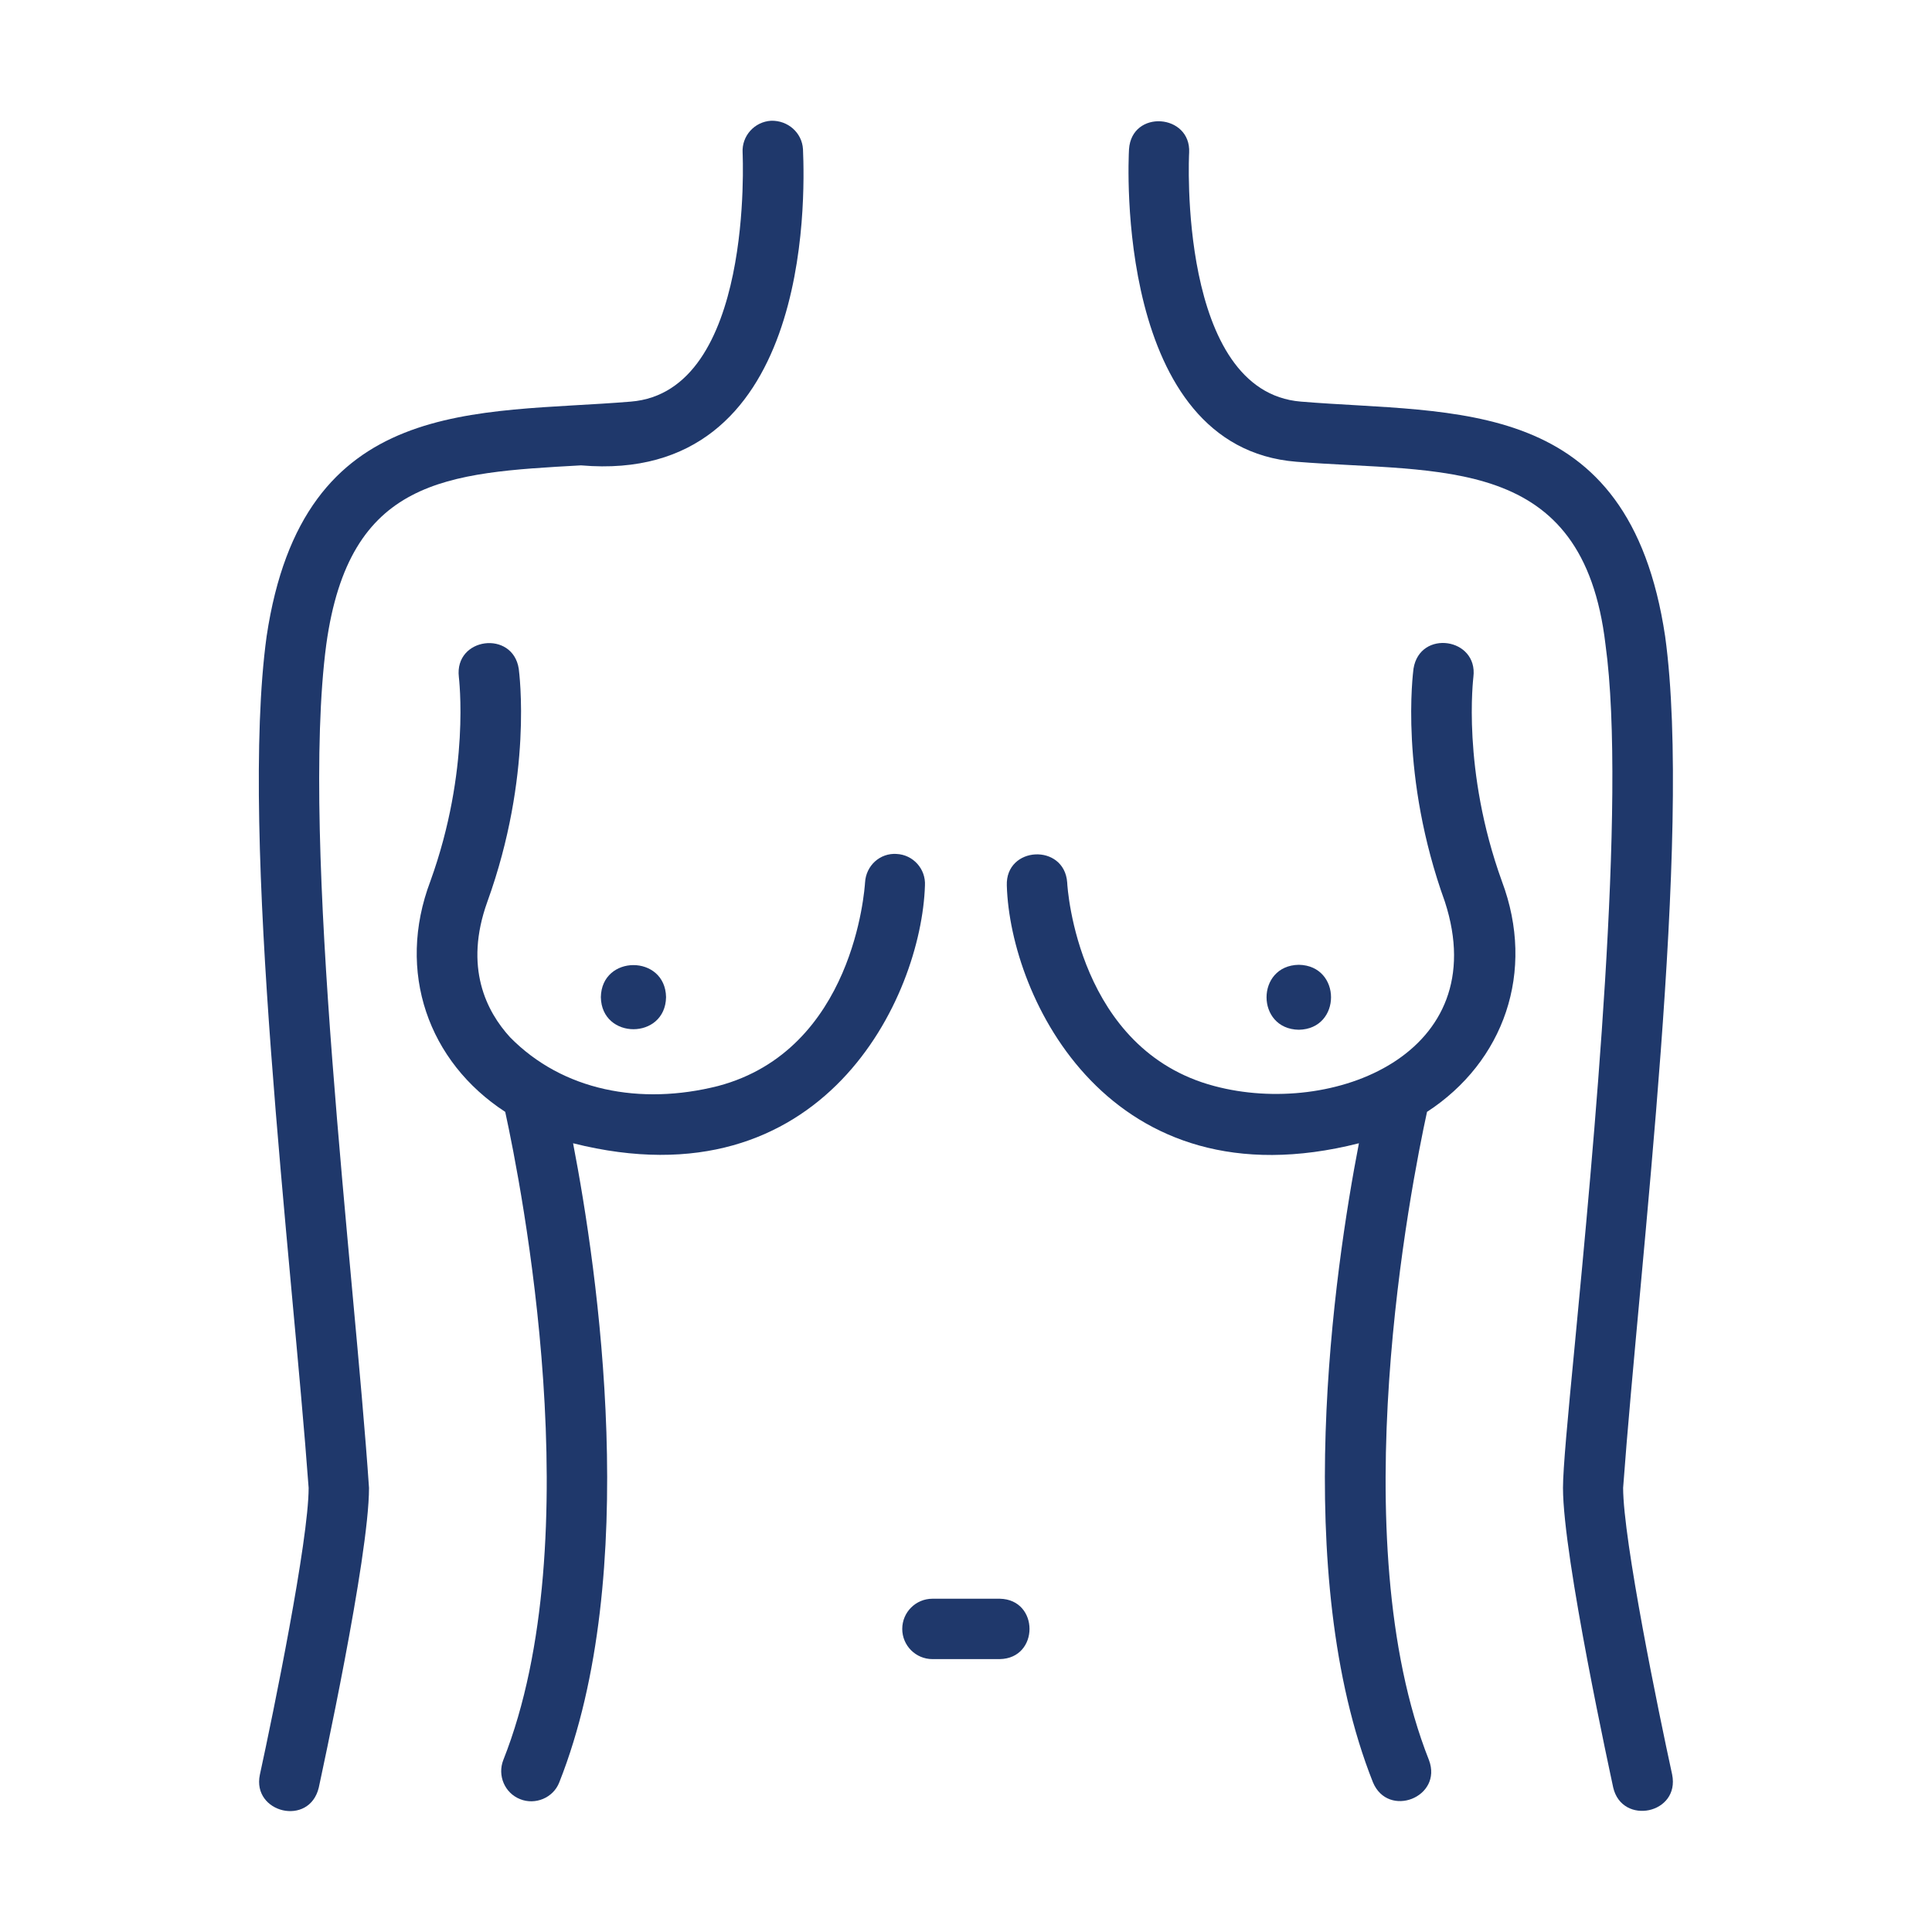 <?xml version="1.0" encoding="UTF-8"?>
<svg id="Layer_2" data-name="Layer 2" xmlns="http://www.w3.org/2000/svg" viewBox="0 0 80 80">
  <defs>
    <style>
      .cls-1 {
        fill: none;
      }

      .cls-2 {
        fill: #1f386b;
      }
    </style>
  </defs>
  <g id="Layer_2-2" data-name="Layer 2">
    <g>
      <rect class="cls-1" width="80" height="80"/>
      <g>
        <path class="cls-2" d="M67.21,61.61c.69-9.43,2.88-26.97,1.74-35.26-1.5-10.04-8.7-9.19-15.08-9.72-5.11-.41-4.64-10.22-4.63-10.31.08-1.61-2.38-1.8-2.49-.14-.03.5-.6,12.34,6.93,12.94,5.99.48,11.87-.35,12.8,7.57.89,6.45-.52,21.1-1.27,28.98-.3,3.1-.49,5.15-.49,5.94,0,2.88,2,12.02,2.08,12.41.37,1.58,2.77,1.09,2.44-.54-.56-2.57-2.03-9.71-2.03-11.88h0Z"/>
        <path class="cls-2" d="M61.01,28.03c.2-1.62-2.22-1.98-2.48-.34-.02.18-.59,4.42,1.3,9.65,2.05,6.31-4.65,8.94-9.55,7.63-5.63-1.49-6.08-8.15-6.09-8.43-.12-1.63-2.56-1.51-2.5.13.14,4.66,4.26,13.29,14.58,10.67-1.02,5.27-2.85,17.82.58,26.46.63,1.51,2.9.62,2.32-.92-3.63-9.16-.74-23.81-.08-26.84,3.18-2.07,4.51-5.8,3.1-9.55-1.67-4.62-1.18-8.42-1.18-8.46h0Z"/>
        <path class="cls-2" d="M53.78,42.64c1.78-.03,1.78-2.66,0-2.69-1.78.03-1.78,2.66,0,2.69Z"/>
        <path class="cls-2" d="M24.06,19.27c9.52.82,9.28-10.99,9.19-13.09-.04-.69-.63-1.2-1.32-1.18-.69.04-1.22.63-1.18,1.32,0,.1.48,9.9-4.63,10.31-6.38.53-13.58-.33-15.08,9.72-1.14,8.29,1.05,25.83,1.74,35.26,0,2.17-1.46,9.31-2.02,11.88-.33,1.58,2.05,2.16,2.44.53.08-.39,2.08-9.53,2.08-12.41-.61-8.98-2.86-26.7-1.77-34.92.95-6.89,4.97-7.11,10.54-7.42h0Z"/>
        <path class="cls-2" d="M37.14,35.36c-.71-.05-1.28.49-1.32,1.18-.02.28-.46,6.94-6.09,8.43-3.21.81-6.43.2-8.61-2.02-.97-1.06-1.92-2.89-.94-5.61,1.89-5.23,1.32-9.48,1.3-9.65-.25-1.61-2.67-1.3-2.48.34,0,.04.49,3.84-1.18,8.46-1.42,3.75-.08,7.48,3.1,9.55.66,3.03,3.56,17.67-.08,26.84-.25.64.06,1.37.7,1.62.62.25,1.37-.05,1.62-.7,3.42-8.63,1.59-21.18.57-26.46,10.37,2.61,14.42-6.05,14.57-10.67.04-.69-.49-1.28-1.18-1.31h0Z"/>
        <path class="cls-2" d="M24.88,41.29c.03,1.77,2.67,1.77,2.7,0-.03-1.77-2.67-1.77-2.7,0Z"/>
        <path class="cls-2" d="M41.4,66.2h-2.79c-.69,0-1.25.56-1.25,1.25s.56,1.25,1.25,1.25h2.79c1.64-.03,1.64-2.47,0-2.5Z"/>
      </g>
    </g>
  </g>
</svg>